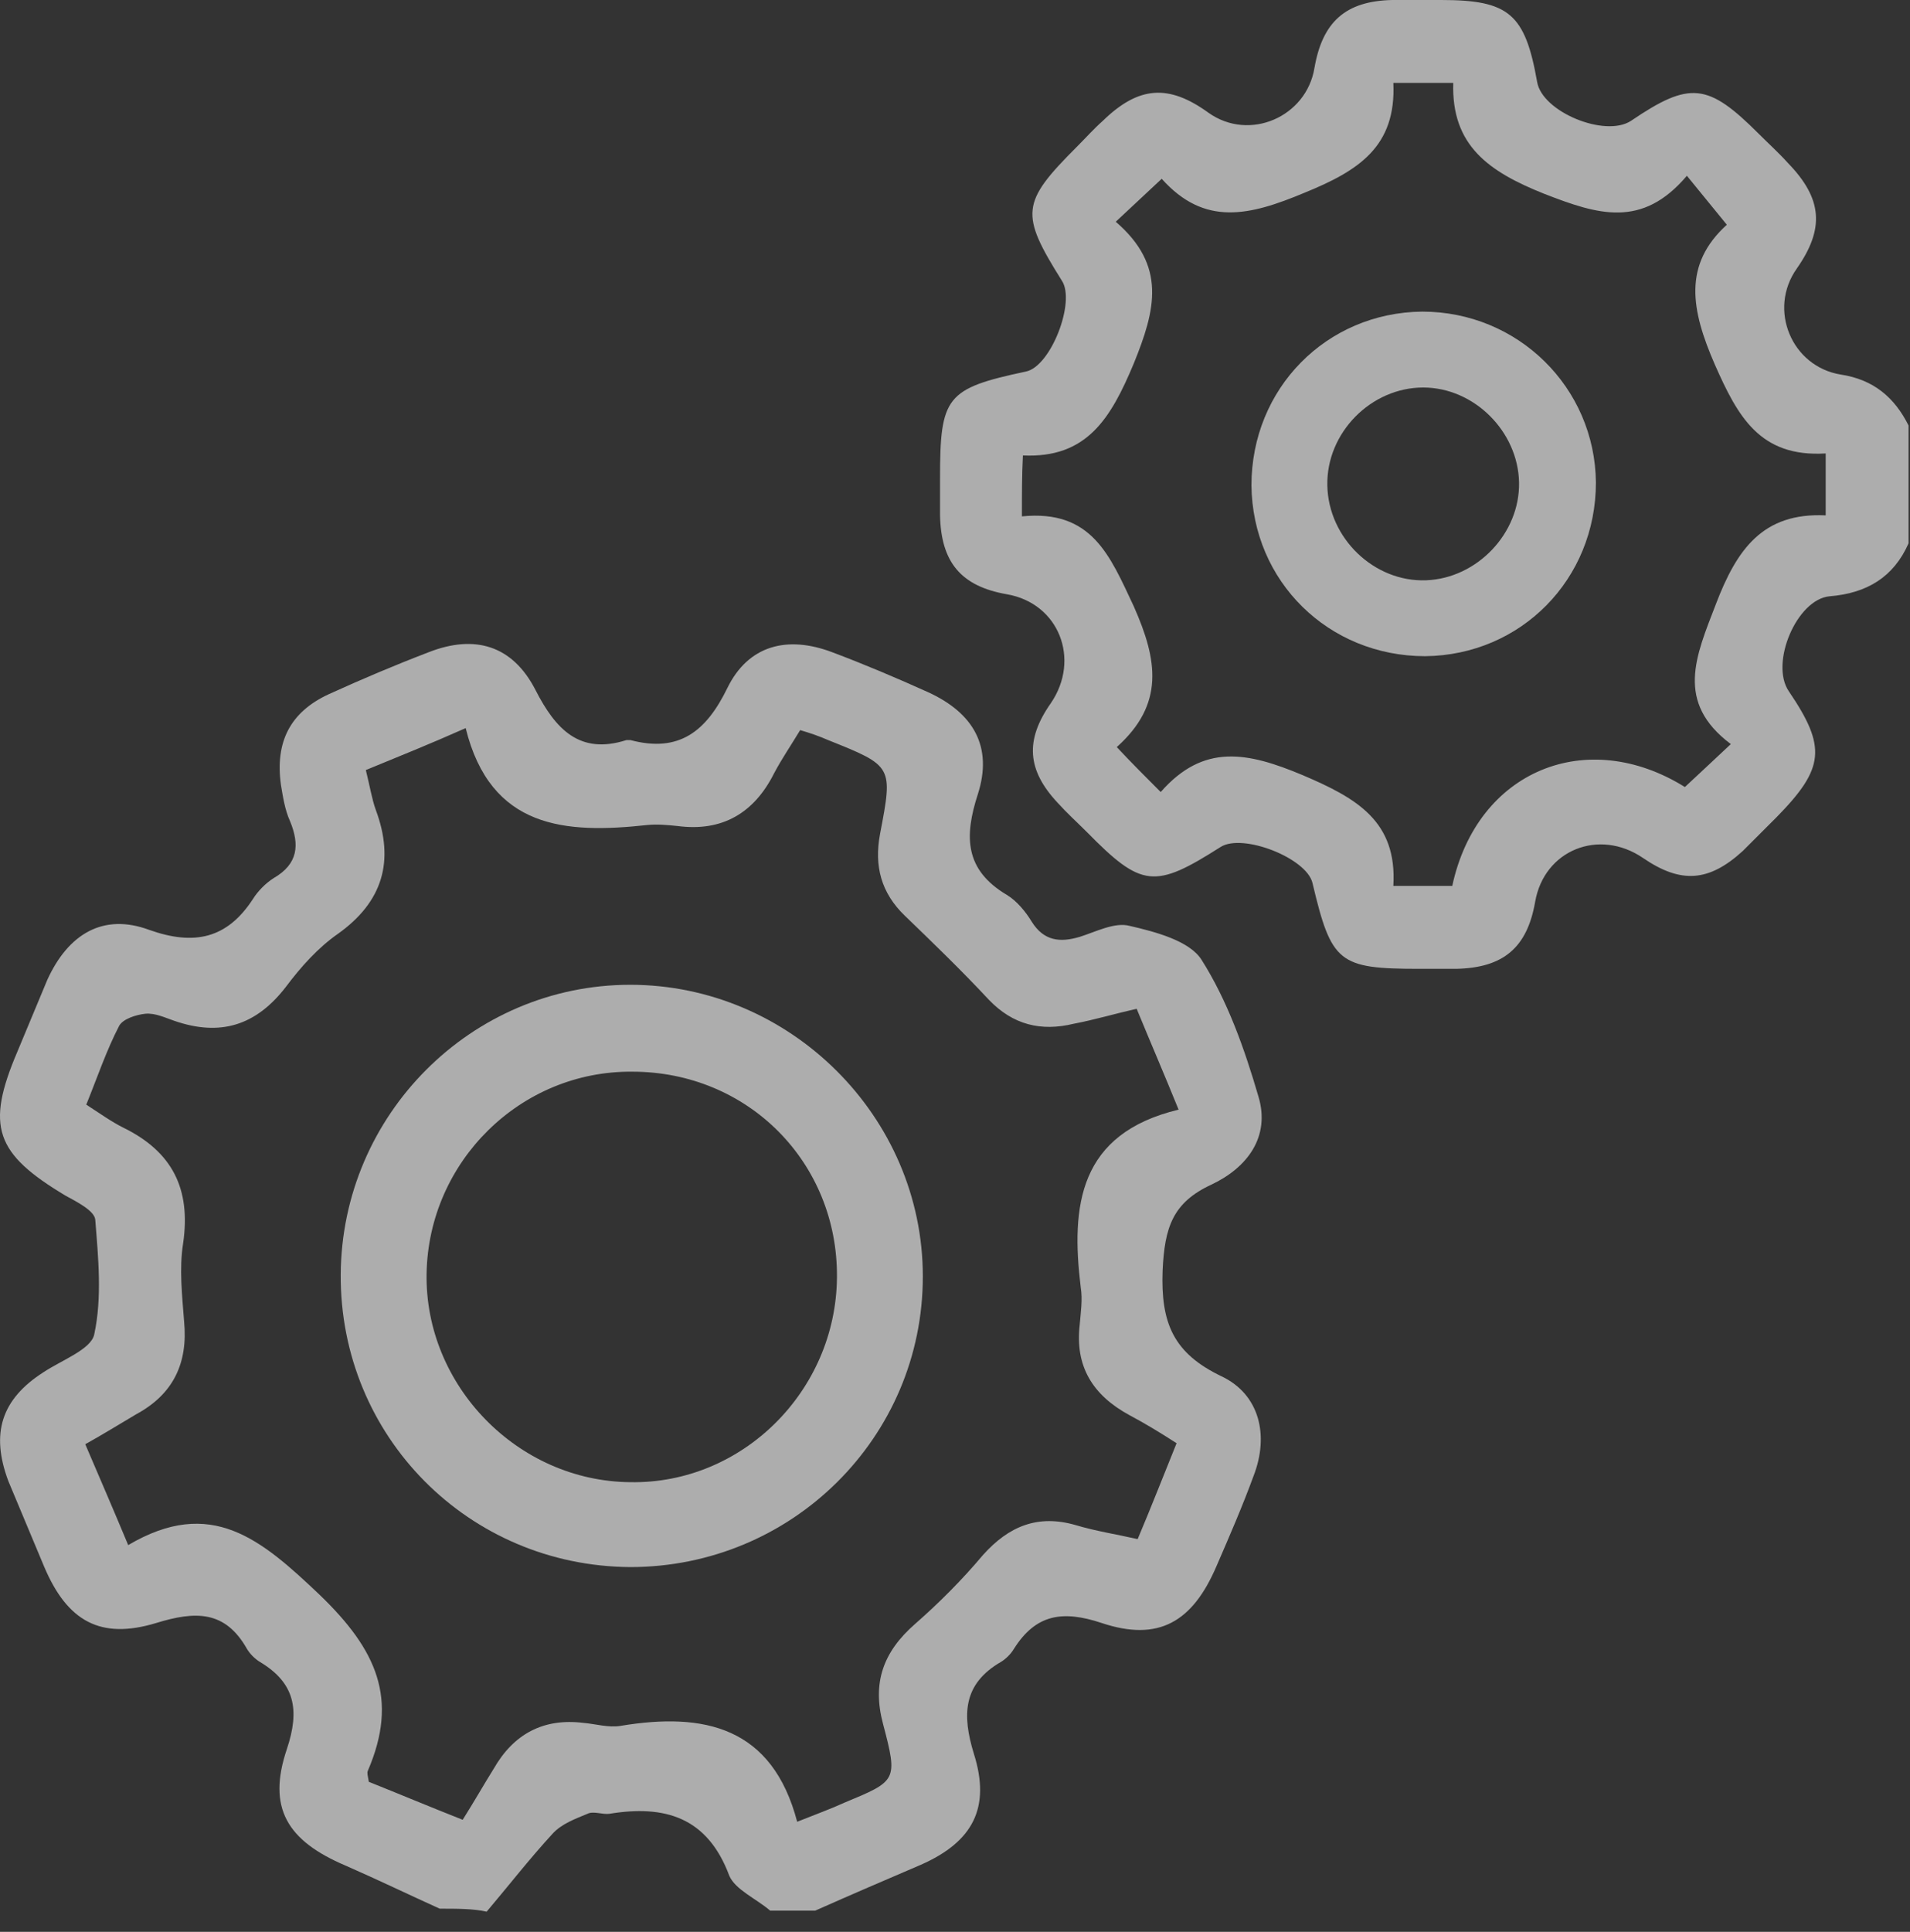 <svg width="90" height="91" viewBox="0 0 90 91" fill="none" xmlns="http://www.w3.org/2000/svg">
<rect x="0" y="0" width="90" height="91" fill="#333333" stroke="none"/>
<path d="M20.72 89.909C19.261 89.25 17.803 88.545 16.297 87.886C13.521 86.71 12.581 85.157 13.521 82.381C14.133 80.546 13.898 79.276 12.251 78.288C12.016 78.147 11.781 77.912 11.639 77.676C10.604 75.841 9.193 75.889 7.358 76.453C4.723 77.253 3.171 76.359 2.089 73.819C1.524 72.454 0.96 71.137 0.395 69.772C-0.452 67.514 0.066 65.914 2.042 64.644C2.889 64.079 4.3 63.562 4.441 62.856C4.818 61.115 4.629 59.233 4.488 57.446C4.441 57.022 3.594 56.599 3.077 56.316C-0.217 54.34 -0.687 53.07 0.818 49.542C1.289 48.412 1.759 47.283 2.23 46.154C3.218 43.99 4.865 43.002 7.029 43.802C9.146 44.554 10.699 44.225 11.922 42.343C12.157 41.967 12.534 41.59 12.91 41.355C14.039 40.697 14.133 39.803 13.663 38.673C13.427 38.156 13.333 37.544 13.239 36.98C12.957 34.957 13.663 33.545 15.498 32.698C17.05 31.993 18.603 31.334 20.202 30.722C22.367 29.875 24.154 30.393 25.236 32.51C26.177 34.345 27.307 35.568 29.518 34.862C29.565 34.862 29.659 34.862 29.706 34.862C32.011 35.474 33.282 34.439 34.27 32.416C35.258 30.393 37.093 29.922 39.21 30.722C40.715 31.287 42.268 31.945 43.727 32.604C45.891 33.592 46.785 35.192 46.079 37.403C45.42 39.426 45.467 40.979 47.443 42.155C47.914 42.437 48.337 42.955 48.62 43.425C49.184 44.319 49.937 44.413 50.878 44.131C51.631 43.896 52.525 43.425 53.23 43.614C54.453 43.896 56.053 44.319 56.618 45.213C57.841 47.142 58.641 49.4 59.3 51.659C59.864 53.541 58.782 54.999 57.088 55.799C55.253 56.646 54.877 57.822 54.783 59.845C54.689 62.339 55.3 63.75 57.559 64.832C59.346 65.679 59.817 67.608 59.064 69.537C58.547 70.948 57.935 72.36 57.323 73.771C56.194 76.406 54.595 77.347 51.913 76.453C50.078 75.842 48.808 76.03 47.773 77.676C47.632 77.912 47.396 78.147 47.161 78.288C45.373 79.323 45.326 80.782 45.891 82.617C46.691 85.157 45.844 86.757 43.397 87.839C41.75 88.545 40.104 89.25 38.41 90.003C37.704 90.003 36.999 90.003 36.293 90.003C35.634 89.439 34.646 89.015 34.364 88.356C33.329 85.581 31.306 85.016 28.718 85.439C28.389 85.486 27.965 85.298 27.683 85.439C27.118 85.675 26.46 85.91 26.036 86.38C24.954 87.557 23.966 88.827 22.931 90.05C22.32 89.909 21.52 89.909 20.72 89.909ZM17.238 36.274C17.427 37.027 17.521 37.638 17.709 38.156C18.603 40.555 18.038 42.484 15.921 43.99C14.98 44.648 14.18 45.542 13.474 46.483C12.063 48.318 10.369 48.836 8.205 48.083C7.782 47.942 7.311 47.707 6.841 47.754C6.417 47.801 5.806 47.989 5.617 48.318C5.006 49.495 4.582 50.765 4.065 52.035C4.723 52.459 5.241 52.835 5.806 53.117C8.111 54.246 9.005 55.987 8.628 58.575C8.44 59.751 8.581 61.021 8.675 62.245C8.864 64.221 8.158 65.679 6.417 66.62C5.617 67.091 4.865 67.561 4.018 68.031C4.723 69.678 5.335 71.09 6.041 72.783C9.946 70.478 12.298 72.501 15.074 75.136C17.756 77.724 18.791 80.029 17.332 83.416C17.285 83.51 17.332 83.652 17.379 83.934C18.791 84.498 20.249 85.11 21.802 85.722C22.366 84.828 22.79 84.075 23.261 83.322C24.201 81.675 25.613 80.923 27.495 81.158C28.059 81.205 28.671 81.393 29.236 81.299C33.188 80.641 36.387 81.346 37.563 85.816C38.504 85.439 39.163 85.204 39.774 84.922C42.268 83.887 42.315 83.887 41.609 81.205C41.092 79.276 41.609 77.818 43.115 76.5C44.244 75.512 45.326 74.43 46.314 73.254C47.537 71.889 48.902 71.325 50.69 71.842C51.631 72.125 52.572 72.266 53.607 72.501C54.265 70.948 54.83 69.49 55.441 67.984C54.642 67.467 53.936 67.043 53.23 66.667C51.489 65.726 50.643 64.362 50.878 62.386C50.925 61.821 51.019 61.209 50.925 60.645C50.454 56.787 50.831 53.4 55.536 52.27C54.83 50.53 54.218 49.118 53.56 47.519C52.525 47.754 51.584 48.036 50.596 48.224C49.043 48.601 47.726 48.271 46.596 47.095C45.326 45.731 43.962 44.413 42.644 43.143C41.515 42.061 41.186 40.791 41.468 39.285C42.08 36.086 42.08 36.086 39.022 34.862C38.598 34.674 38.175 34.533 37.704 34.392C37.281 35.098 36.857 35.709 36.481 36.415C35.54 38.297 34.035 39.191 31.917 38.909C31.447 38.862 30.976 38.815 30.506 38.862C26.648 39.285 23.119 39.05 21.943 34.298C20.249 35.051 18.838 35.615 17.238 36.274Z" fill="white" fill-opacity="0.6"/>
<path d="M89.932 25.594C89.226 27.194 87.956 27.947 86.215 28.088C84.662 28.229 83.392 31.24 84.286 32.557C86.074 35.192 85.98 36.18 83.721 38.486C83.204 39.003 82.639 39.568 82.122 40.085C80.522 41.544 79.205 41.638 77.417 40.414C75.347 39.003 72.759 40.038 72.336 42.485C71.959 44.649 70.83 45.59 68.619 45.637C68.054 45.637 67.443 45.637 66.878 45.637C63.067 45.637 62.738 45.355 61.844 41.591C61.562 40.414 58.55 39.238 57.516 39.897C54.41 41.873 53.799 41.826 51.211 39.191C50.74 38.721 50.27 38.297 49.847 37.827C48.388 36.274 48.294 34.863 49.517 33.122C50.929 31.052 49.894 28.417 47.447 27.994C45.283 27.617 44.342 26.488 44.295 24.277C44.295 23.712 44.295 23.101 44.295 22.536C44.295 18.678 44.577 18.302 48.341 17.502C49.517 17.267 50.694 14.209 50.035 13.221C48.059 10.068 48.106 9.551 50.74 6.916C51.164 6.493 51.54 6.069 51.964 5.693C53.657 4.046 55.069 3.952 56.951 5.316C58.88 6.681 61.562 5.505 61.938 3.199C62.314 1.035 63.397 0.047 65.608 0C66.361 0 67.113 0 67.913 0C71.112 0 71.865 0.659 72.43 3.858C72.665 5.269 75.629 6.493 76.852 5.693C79.628 3.811 80.475 3.905 82.874 6.304C83.345 6.775 83.816 7.198 84.239 7.669C85.886 9.363 85.98 10.774 84.662 12.656C83.298 14.585 84.427 17.267 86.733 17.643C88.285 17.878 89.273 18.725 89.932 20.043C89.932 21.83 89.932 23.712 89.932 25.594ZM48.153 24.324C51.446 23.995 52.293 26.159 53.422 28.558C54.551 31.099 54.881 33.169 52.623 35.192C53.328 35.945 53.94 36.556 54.693 37.309C56.716 35.004 58.786 35.427 61.373 36.51C63.914 37.592 65.843 38.674 65.655 41.732C66.784 41.732 67.631 41.732 68.431 41.732C69.607 36.274 74.782 34.204 79.393 37.074C80.099 36.415 80.757 35.804 81.557 35.051C78.922 33.075 79.91 30.911 80.851 28.464C81.839 25.877 83.063 24.136 86.027 24.277C86.027 23.242 86.027 22.348 86.027 21.36C82.922 21.548 81.886 19.619 80.804 17.173C79.675 14.585 79.299 12.468 81.369 10.586C80.71 9.786 80.146 9.08 79.487 8.28C77.37 10.774 75.3 10.115 72.759 9.127C70.171 8.092 68.384 6.869 68.478 3.905C67.443 3.905 66.643 3.905 65.655 3.905C65.796 6.916 64.008 8.045 61.468 9.08C58.88 10.162 56.763 10.68 54.74 8.422C53.987 9.127 53.328 9.739 52.575 10.445C54.975 12.515 54.457 14.585 53.422 17.126C52.34 19.713 51.211 21.595 48.2 21.454C48.153 22.395 48.153 23.195 48.153 24.324Z" fill="white" fill-opacity="0.6"/>
<path d="M29.699 73.818C22.077 73.771 16.008 67.655 16.055 60.033C16.102 52.505 22.218 46.389 29.699 46.389C37.227 46.389 43.484 52.599 43.484 60.127C43.484 67.702 37.321 73.818 29.699 73.818ZM39.438 60.174C39.485 54.764 35.251 50.482 29.793 50.482C24.524 50.435 20.195 54.717 20.101 59.986C20.007 65.255 24.383 69.772 29.699 69.819C34.968 69.913 39.391 65.538 39.438 60.174Z" fill="white" fill-opacity="0.6"/>
<path d="M67.155 30.91C62.592 30.91 59.016 27.382 58.969 22.865C58.969 18.301 62.497 14.726 67.014 14.679C71.531 14.679 75.153 18.254 75.2 22.724C75.2 27.288 71.672 30.863 67.155 30.91ZM62.544 22.865C62.592 25.359 64.756 27.429 67.202 27.335C69.602 27.241 71.625 25.123 71.578 22.724C71.531 20.325 69.46 18.254 67.061 18.254C64.615 18.254 62.497 20.372 62.544 22.865Z" fill="white" fill-opacity="0.6"/>
</svg>
